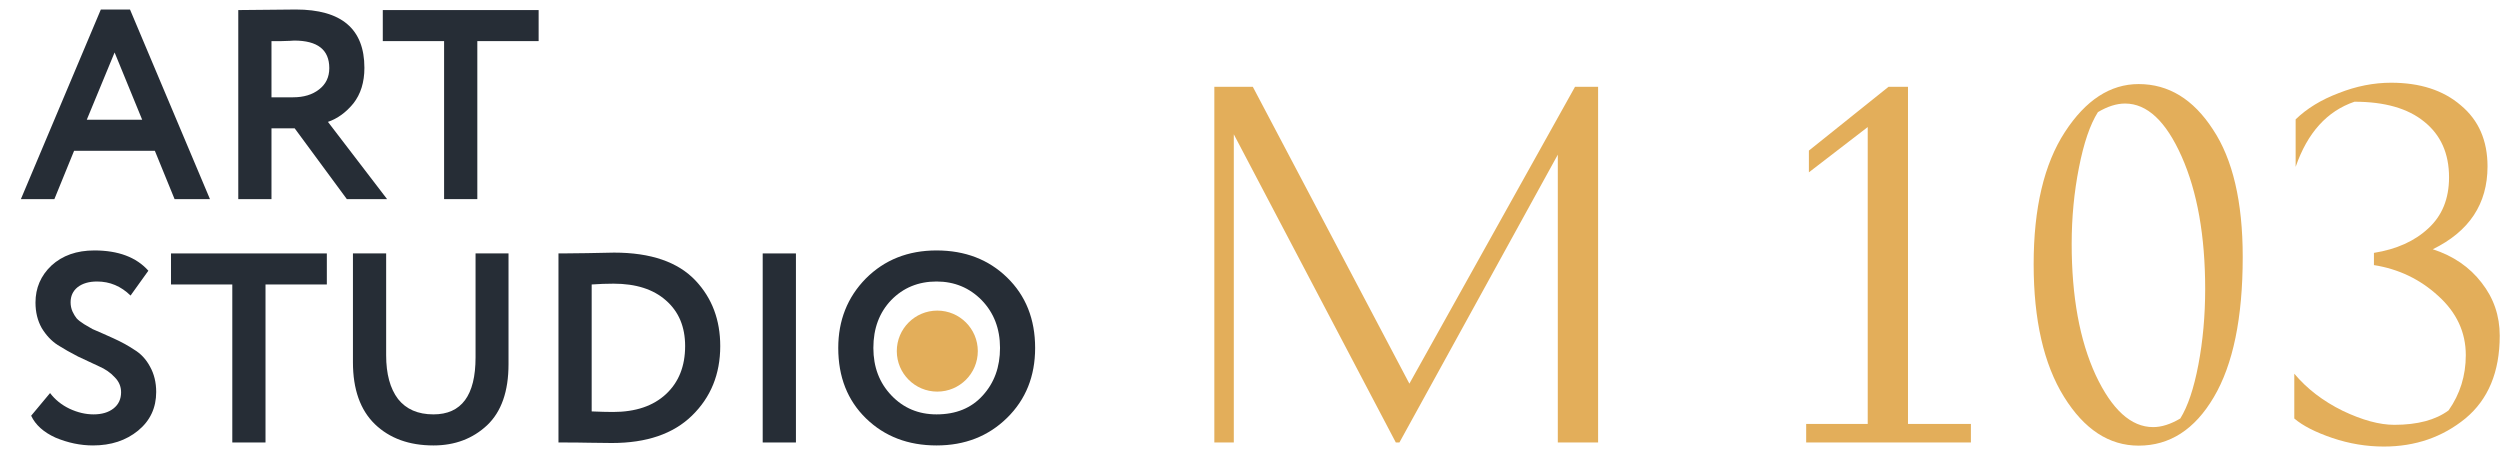 <?xml version="1.0" encoding="UTF-8"?> <svg xmlns="http://www.w3.org/2000/svg" width="113" height="21" viewBox="0 0 113 21" fill="none"><path d="M71.191 3.923H72.234V20H70.413V6.991L63.254 20H63.091L55.768 6.071V20H54.888V3.923H56.627L63.704 17.341L71.191 3.923Z" fill="#E3AE5A"></path><path d="M89.085 19.161V20H81.639V19.161H84.421V5.743L81.762 7.789V6.807L85.362 3.923H86.241V19.161H89.085Z" fill="#E3AE5A"></path><path d="M96.667 20.143C95.331 20.143 94.206 19.407 93.292 17.934C92.378 16.461 91.921 14.464 91.921 11.941C91.921 9.405 92.392 7.414 93.333 5.968C94.274 4.523 95.385 3.8 96.667 3.8C98.017 3.8 99.135 4.482 100.021 5.846C100.921 7.196 101.371 9.118 101.371 11.614C101.371 14.368 100.935 16.482 100.062 17.955C99.203 19.414 98.071 20.143 96.667 20.143ZM98.549 18.916C98.89 18.37 99.162 17.559 99.367 16.482C99.571 15.405 99.674 14.266 99.674 13.066C99.674 10.666 99.319 8.668 98.61 7.073C97.901 5.477 97.049 4.68 96.053 4.68C95.671 4.68 95.262 4.809 94.826 5.068C94.471 5.627 94.185 6.466 93.967 7.584C93.749 8.689 93.64 9.834 93.64 11.021C93.64 13.407 94.001 15.384 94.724 16.952C95.46 18.52 96.326 19.305 97.321 19.305C97.703 19.305 98.112 19.175 98.549 18.916Z" fill="#E3AE5A"></path><path d="M103.702 18.916V16.891C104.275 17.573 105.004 18.132 105.89 18.568C106.777 18.991 107.554 19.202 108.222 19.202C109.272 19.202 110.09 18.984 110.677 18.548C111.195 17.811 111.454 16.98 111.454 16.052C111.454 15.016 111.038 14.123 110.206 13.373C109.388 12.623 108.42 12.159 107.302 11.982V11.43C108.325 11.266 109.143 10.898 109.756 10.325C110.384 9.752 110.697 8.982 110.697 8.014C110.697 6.936 110.322 6.098 109.572 5.498C108.836 4.898 107.786 4.598 106.422 4.598C105.181 5.021 104.295 6.002 103.763 7.543V5.396C104.268 4.905 104.915 4.509 105.706 4.209C106.497 3.896 107.288 3.739 108.079 3.739C109.388 3.739 110.438 4.08 111.229 4.761C112.034 5.43 112.436 6.35 112.436 7.523C112.436 9.214 111.611 10.461 109.961 11.266C110.888 11.566 111.625 12.07 112.17 12.78C112.715 13.475 112.988 14.273 112.988 15.173C112.988 16.809 112.47 18.057 111.434 18.916C110.397 19.761 109.17 20.184 107.752 20.184C106.961 20.184 106.184 20.055 105.42 19.796C104.656 19.536 104.084 19.243 103.702 18.916Z" fill="#E3AE5A"></path><path d="M2.458 9H0.944L4.558 0.43H5.876L9.49 9H7.891L6.999 6.815H3.349L2.458 9ZM6.426 5.411L5.18 2.371L3.923 5.411H6.426Z" fill="#262D36"></path><path d="M12.271 5.802V9H10.77V0.455C11.193 0.455 11.653 0.451 12.149 0.442C12.646 0.434 13.053 0.43 13.37 0.43C15.437 0.43 16.471 1.309 16.471 3.067C16.471 3.718 16.304 4.255 15.97 4.678C15.636 5.085 15.254 5.362 14.823 5.509L17.496 9H15.677L13.321 5.802H12.271ZM13.297 1.834C13.256 1.834 13.191 1.838 13.101 1.846C13.012 1.846 12.886 1.85 12.723 1.858C12.56 1.858 12.41 1.858 12.271 1.858V4.398H13.248C13.728 4.398 14.119 4.28 14.42 4.044C14.729 3.808 14.884 3.486 14.884 3.079C14.884 2.249 14.355 1.834 13.297 1.834Z" fill="#262D36"></path><path d="M20.073 1.858H17.302V0.455H24.346V1.858H21.575V9H20.073V1.858Z" fill="#262D36"></path><path d="M5.473 17.729C5.473 17.469 5.376 17.241 5.18 17.046C4.993 16.842 4.757 16.68 4.472 16.557C4.188 16.427 3.874 16.281 3.532 16.118C3.199 15.947 2.889 15.772 2.605 15.593C2.32 15.406 2.08 15.149 1.884 14.824C1.697 14.49 1.604 14.108 1.604 13.676C1.604 13.017 1.844 12.46 2.324 12.004C2.82 11.548 3.467 11.32 4.265 11.32C5.347 11.32 6.161 11.626 6.706 12.236L5.901 13.359C5.469 12.936 4.965 12.724 4.387 12.724C4.021 12.724 3.728 12.81 3.508 12.981C3.296 13.152 3.191 13.379 3.191 13.664C3.191 13.811 3.219 13.949 3.276 14.079C3.333 14.201 3.394 14.303 3.459 14.384C3.532 14.466 3.646 14.555 3.801 14.653C3.964 14.751 4.09 14.824 4.179 14.873C4.277 14.914 4.436 14.983 4.655 15.08C4.875 15.178 5.03 15.247 5.119 15.288C5.478 15.451 5.791 15.621 6.059 15.801C6.361 15.98 6.601 16.236 6.78 16.57C6.967 16.903 7.06 17.286 7.06 17.717C7.06 18.433 6.788 19.015 6.243 19.463C5.697 19.91 5.018 20.134 4.204 20.134C3.634 20.134 3.068 20.016 2.507 19.78C1.97 19.536 1.604 19.206 1.408 18.791L2.263 17.766C2.491 18.067 2.784 18.303 3.142 18.474C3.508 18.645 3.87 18.73 4.228 18.73C4.603 18.73 4.904 18.641 5.132 18.462C5.359 18.283 5.473 18.039 5.473 17.729Z" fill="#262D36"></path><path d="M10.5 12.858H7.729V11.455H14.773V12.858H12.001V20H10.5V12.858Z" fill="#262D36"></path><path d="M21.495 11.455H22.985V16.46C22.985 17.689 22.663 18.608 22.02 19.219C21.369 19.829 20.559 20.134 19.591 20.134C18.492 20.134 17.609 19.813 16.942 19.17C16.282 18.527 15.953 17.595 15.953 16.374V11.455H17.454V16.057C17.454 16.903 17.633 17.563 17.991 18.035C18.358 18.498 18.891 18.73 19.591 18.73C20.86 18.73 21.495 17.872 21.495 16.155V11.455Z" fill="#262D36"></path><path d="M25.413 20H25.243V11.455H25.401C25.759 11.455 26.138 11.45 26.537 11.442C27.334 11.426 27.741 11.418 27.757 11.418C29.418 11.418 30.647 11.841 31.444 12.688C32.185 13.477 32.555 14.462 32.555 15.642C32.555 16.912 32.128 17.961 31.273 18.791C30.427 19.613 29.222 20.024 27.66 20.024C27.334 20.024 26.992 20.02 26.634 20.012C26.284 20.004 25.877 20 25.413 20ZM27.733 12.822C27.416 12.822 27.086 12.834 26.744 12.858V18.596C27.119 18.612 27.44 18.621 27.709 18.621C28.726 18.621 29.523 18.352 30.101 17.815C30.679 17.278 30.968 16.553 30.968 15.642C30.968 14.771 30.679 14.083 30.101 13.579C29.532 13.074 28.742 12.822 27.733 12.822Z" fill="#262D36"></path><path d="M35.976 20H34.474V11.455H35.976V20Z" fill="#262D36"></path><path d="M37.889 15.727C37.889 14.482 38.304 13.436 39.134 12.59C39.98 11.743 41.046 11.32 42.332 11.32C43.618 11.32 44.68 11.727 45.518 12.541C46.365 13.363 46.788 14.425 46.788 15.727C46.788 17.005 46.365 18.059 45.518 18.889C44.672 19.719 43.61 20.134 42.332 20.134C41.046 20.134 39.984 19.727 39.146 18.914C38.308 18.1 37.889 17.038 37.889 15.727ZM39.476 15.727C39.476 16.59 39.748 17.306 40.294 17.876C40.839 18.446 41.518 18.73 42.332 18.73C43.211 18.73 43.907 18.446 44.42 17.876C44.941 17.306 45.201 16.59 45.201 15.727C45.201 14.857 44.924 14.136 44.371 13.566C43.818 13.005 43.138 12.724 42.332 12.724C41.51 12.724 40.827 13.005 40.281 13.566C39.744 14.128 39.476 14.848 39.476 15.727Z" fill="#262D36"></path><path d="M44.197 15.87C44.197 16.882 43.377 17.701 42.366 17.701C41.355 17.701 40.535 16.882 40.535 15.87C40.535 14.859 41.355 14.039 42.366 14.039C43.377 14.039 44.197 14.859 44.197 15.87Z" fill="#E3AE5A"></path></svg> 